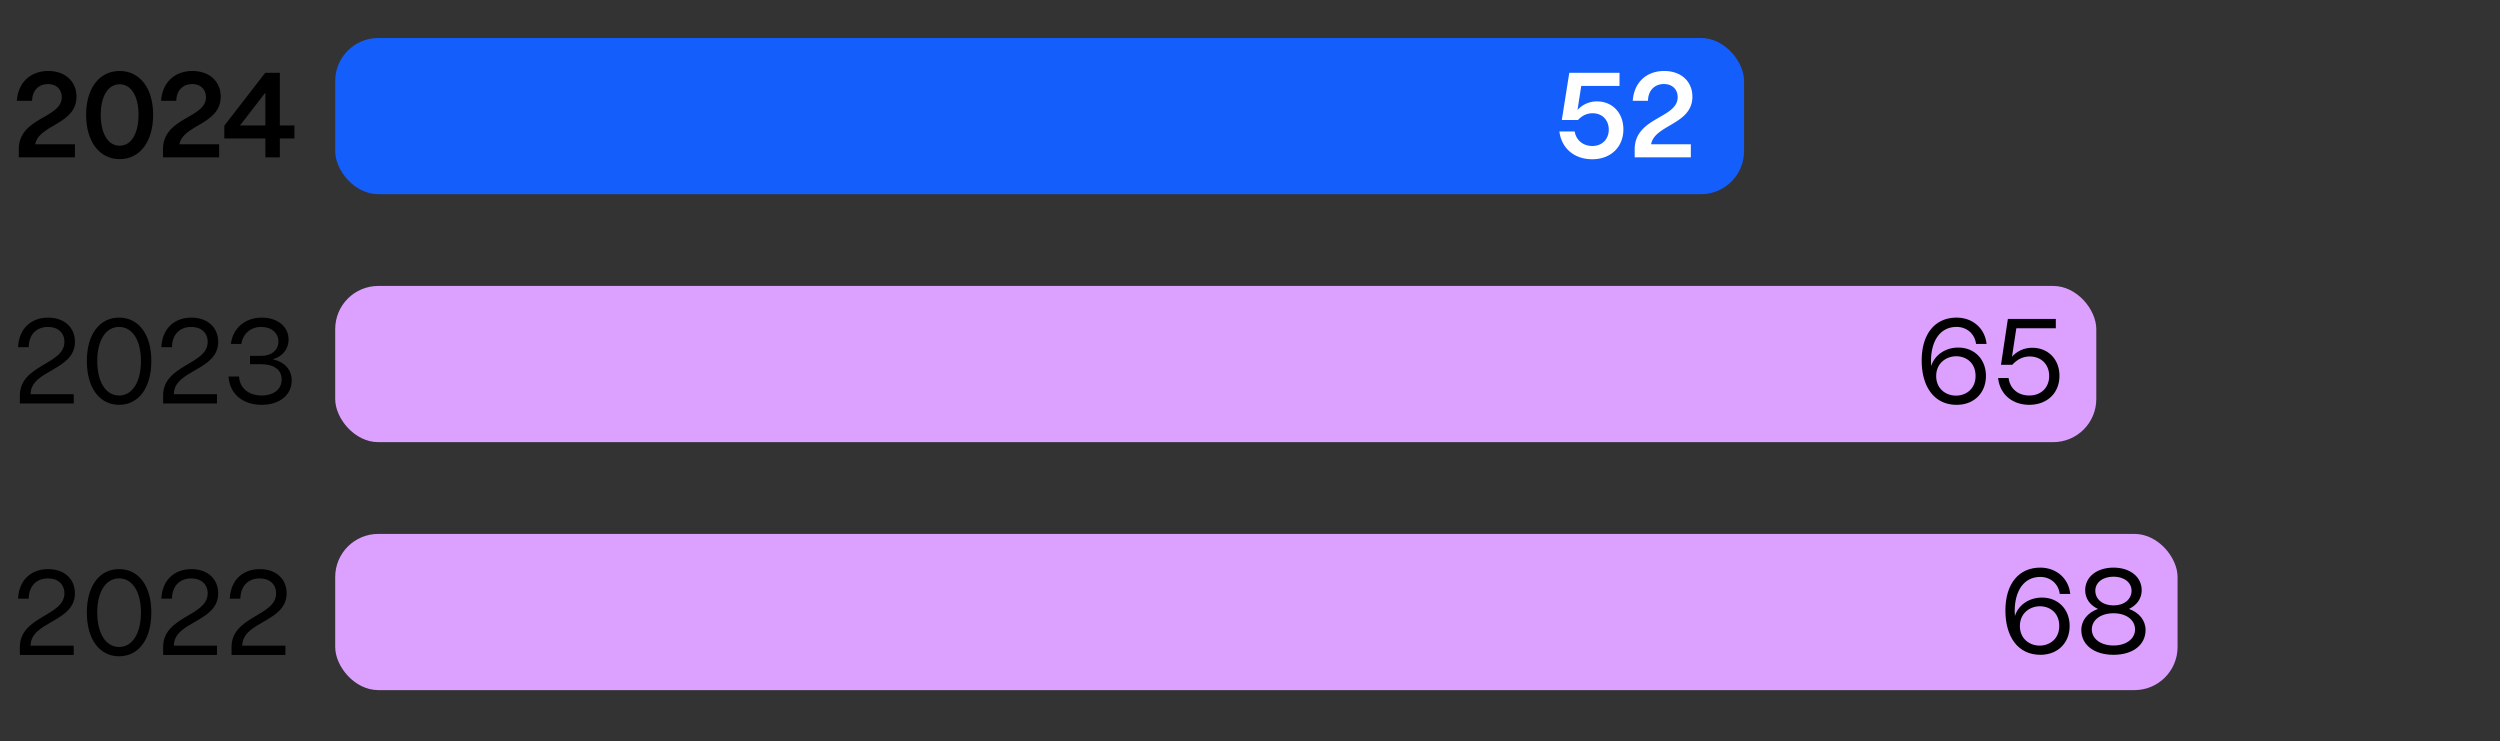 <svg xmlns="http://www.w3.org/2000/svg" width="290" height="85.983" viewBox="0 0 290 85.983"><rect x="0" y="0" width="290" height="85.983" fill="#333333" stroke="none"/><g data-name="Graphics"><rect x="38.884" y="4.405" width="163.429" height="18.121" rx="5" ry="5" fill="#145efc"/><rect x="38.884" y="33.169" width="204.286" height="18.121" rx="5" ry="5" fill="#dca0ff"/><rect x="38.884" y="61.933" width="213.714" height="18.121" rx="5" ry="5" fill="#dca0ff"/></g><g data-name="EN"><path d="M4.084 16.736h4.607v1.513H2.178v-.924c0-3.755 4.987-3.572 4.987-6.052 0-.91-.63-1.526-1.597-1.526-1.022 0-1.82.686-1.85 1.946H1.954c.153-2.213 1.666-3.46 3.641-3.46 1.961 0 3.278 1.205 3.278 2.984 0 3.235-4.384 3.235-4.79 5.519zM9.99 13.318c0-3.054 1.513-5.085 3.895-5.085 2.324 0 3.88 1.989 3.88 5.085 0 3.068-1.513 5.141-3.88 5.141-2.34 0-3.895-2.017-3.895-5.141zm6.08 0c0-2.157-.855-3.544-2.186-3.544-1.346 0-2.199 1.387-2.199 3.544 0 2.186.854 3.586 2.199 3.586 1.33 0 2.186-1.4 2.186-3.586zM20.813 16.736h4.608v1.513h-6.514v-.924c0-3.755 4.986-3.572 4.986-6.052 0-.91-.63-1.526-1.596-1.526-1.023 0-1.822.686-1.85 1.946h-1.766c.154-2.213 1.668-3.46 3.643-3.46 1.961 0 3.277 1.205 3.277 2.984 0 3.235-4.384 3.235-4.79 5.519zM30.783 18.249v-2.185H26.02v-1.485l4.749-6.135h1.694v6.106h1.694v1.514h-1.694v2.185h-1.681zm-2.941-3.699h2.941v-3.81l-2.941 3.81z"/><g fill="#fff"><path d="M180.889 15.252h1.779c.154 1.022.98 1.681 2.045 1.681 1.19 0 1.905-.841 1.905-1.905 0-1.036-.7-1.891-1.877-1.891-.645 0-1.19.252-1.695.784h-1.877l.868-5.477h5.827V9.97h-4.44l-.434 2.787a2.997 2.997 0 012.269-.994c1.793 0 3.054 1.345 3.054 3.25 0 2.045-1.471 3.46-3.613 3.46-2.045 0-3.559-1.233-3.811-3.222zM191.53 16.736h4.608v1.513h-6.514v-.924c0-3.755 4.986-3.572 4.986-6.052 0-.91-.63-1.526-1.597-1.526-1.022 0-1.82.686-1.849 1.946h-1.765c.153-2.213 1.666-3.46 3.642-3.46 1.961 0 3.277 1.205 3.277 2.984 0 3.235-4.384 3.235-4.79 5.519z"/></g><path d="M3.551 45.724h5.001v1.079H2.305v-.925c0-3.6 5.168-3.558 5.168-6.22 0-1.036-.728-1.736-1.904-1.736-1.232 0-2.213.771-2.241 2.354H2.095c.113-2.241 1.584-3.433 3.488-3.433 1.877 0 3.109 1.135 3.109 2.815 0 3.362-5.141 3.223-5.141 6.065zM10.074 41.873c0-3.068 1.457-5.029 3.74-5.029s3.74 1.961 3.74 5.029c0 3.096-1.457 5.085-3.74 5.085s-3.74-1.989-3.74-5.085zm6.276 0c0-2.409-.994-3.95-2.535-3.95s-2.535 1.541-2.535 3.95c0 2.438.994 4.006 2.535 4.006s2.535-1.568 2.535-4.006zM20.17 45.724h5v1.079h-6.247v-.925c0-3.6 5.169-3.558 5.169-6.22 0-1.036-.729-1.736-1.905-1.736-1.233 0-2.214.771-2.241 2.354h-1.232c.111-2.241 1.582-3.433 3.488-3.433 1.877 0 3.109 1.135 3.109 2.815 0 3.362-5.141 3.223-5.141 6.065zM26.51 43.679h1.219c.084 1.345 1.107 2.199 2.634 2.199 1.4 0 2.312-.742 2.312-1.863 0-1.092-.869-1.765-2.354-1.765h-1.316v-.967h1.316c1.162 0 1.975-.672 1.975-1.667 0-.98-.799-1.694-1.988-1.694-1.219 0-2.13.771-2.312 1.975h-1.218c.252-1.862 1.653-3.054 3.6-3.054 1.821 0 3.096 1.051 3.096 2.536 0 1.134-.742 2.003-1.835 2.297 1.4.322 2.199 1.205 2.199 2.465 0 1.667-1.387 2.816-3.488 2.816-2.213 0-3.711-1.275-3.838-3.278z"/><g><path d="M222.916 41.831c0-3.166 1.598-4.987 4.049-4.987 1.863 0 3.292 1.247 3.474 3.054h-1.219c-.14-1.162-1.064-1.975-2.255-1.975-1.934 0-2.97 1.652-2.97 3.978 0 .211.014.379.028.561.336-1.162 1.526-2.143 3.138-2.143 1.862 0 3.207 1.345 3.207 3.291 0 1.976-1.387 3.349-3.39 3.349-2.676 0-4.062-2.186-4.062-5.127zm6.248 1.778c0-1.54-1.106-2.283-2.241-2.283-1.148 0-2.325.785-2.325 2.298 0 1.499 1.148 2.269 2.297 2.269 1.135 0 2.27-.756 2.27-2.283zM231.778 43.847h1.219c.154 1.247 1.106 2.031 2.396 2.031 1.387 0 2.311-.925 2.311-2.27 0-1.33-.924-2.255-2.255-2.255-.742 0-1.4.294-2.031.967h-1.303l.799-5.323h5.561v1.079h-4.58l-.504 3.306a3.11 3.11 0 012.367-1.037c1.835 0 3.138 1.345 3.138 3.25 0 1.989-1.415 3.362-3.502 3.362-1.961 0-3.404-1.205-3.614-3.11z"/></g><g><path d="M232.626 70.83c0-3.166 1.597-4.987 4.048-4.987 1.863 0 3.292 1.247 3.475 3.054h-1.219c-.141-1.163-1.064-1.975-2.256-1.975-1.933 0-2.97 1.653-2.97 3.978 0 .21.015.378.028.561.336-1.163 1.527-2.143 3.138-2.143 1.863 0 3.208 1.345 3.208 3.292 0 1.975-1.387 3.348-3.39 3.348-2.676 0-4.062-2.186-4.062-5.127zm6.247 1.779c0-1.541-1.106-2.283-2.241-2.283-1.148 0-2.325.785-2.325 2.297 0 1.499 1.148 2.269 2.298 2.269 1.134 0 2.269-.756 2.269-2.283zM241.432 73.086c0-1.135.742-2.017 1.934-2.452-.925-.42-1.485-1.205-1.485-2.171 0-1.541 1.345-2.62 3.292-2.62 1.919 0 3.264 1.079 3.264 2.62 0 .966-.561 1.737-1.471 2.171 1.177.435 1.919 1.317 1.919 2.452 0 1.695-1.442 2.872-3.712 2.872-2.213 0-3.74-1.121-3.74-2.872zm6.233-.071c0-1.106-1.022-1.877-2.493-1.877-1.484 0-2.521.771-2.521 1.877 0 1.093 1.037 1.863 2.521 1.863 1.471 0 2.493-.771 2.493-1.863zm-.406-4.496c0-.952-.854-1.625-2.087-1.625-1.247 0-2.115.672-2.115 1.625 0 1.009.868 1.709 2.115 1.709 1.232 0 2.087-.7 2.087-1.709z"/></g><g><path d="M3.551 74.897h5.001v1.079H2.305v-.924c0-3.6 5.168-3.558 5.168-6.22 0-1.037-.728-1.737-1.904-1.737-1.232 0-2.213.771-2.241 2.354H2.095c.113-2.241 1.584-3.432 3.488-3.432 1.877 0 3.109 1.135 3.109 2.815 0 3.362-5.141 3.222-5.141 6.065zM10.074 71.044c0-3.068 1.457-5.029 3.74-5.029s3.74 1.961 3.74 5.029c0 3.096-1.457 5.085-3.74 5.085s-3.74-1.989-3.74-5.085zm6.276 0c0-2.409-.994-3.95-2.535-3.95s-2.535 1.541-2.535 3.95c0 2.438.994 4.006 2.535 4.006s2.535-1.569 2.535-4.006zM20.17 74.897h5v1.079h-6.247v-.924c0-3.6 5.169-3.558 5.169-6.22 0-1.037-.729-1.737-1.905-1.737-1.233 0-2.214.771-2.241 2.354h-1.232c.111-2.241 1.582-3.432 3.488-3.432 1.877 0 3.109 1.135 3.109 2.815 0 3.362-5.141 3.222-5.141 6.065zM28.107 74.897h5v1.079H26.86v-.924c0-3.6 5.169-3.558 5.169-6.22 0-1.037-.729-1.737-1.905-1.737-1.233 0-2.214.771-2.241 2.354h-1.232c.111-2.241 1.582-3.432 3.488-3.432 1.877 0 3.109 1.135 3.109 2.815 0 3.362-5.141 3.222-5.141 6.065z"/></g></g></svg>